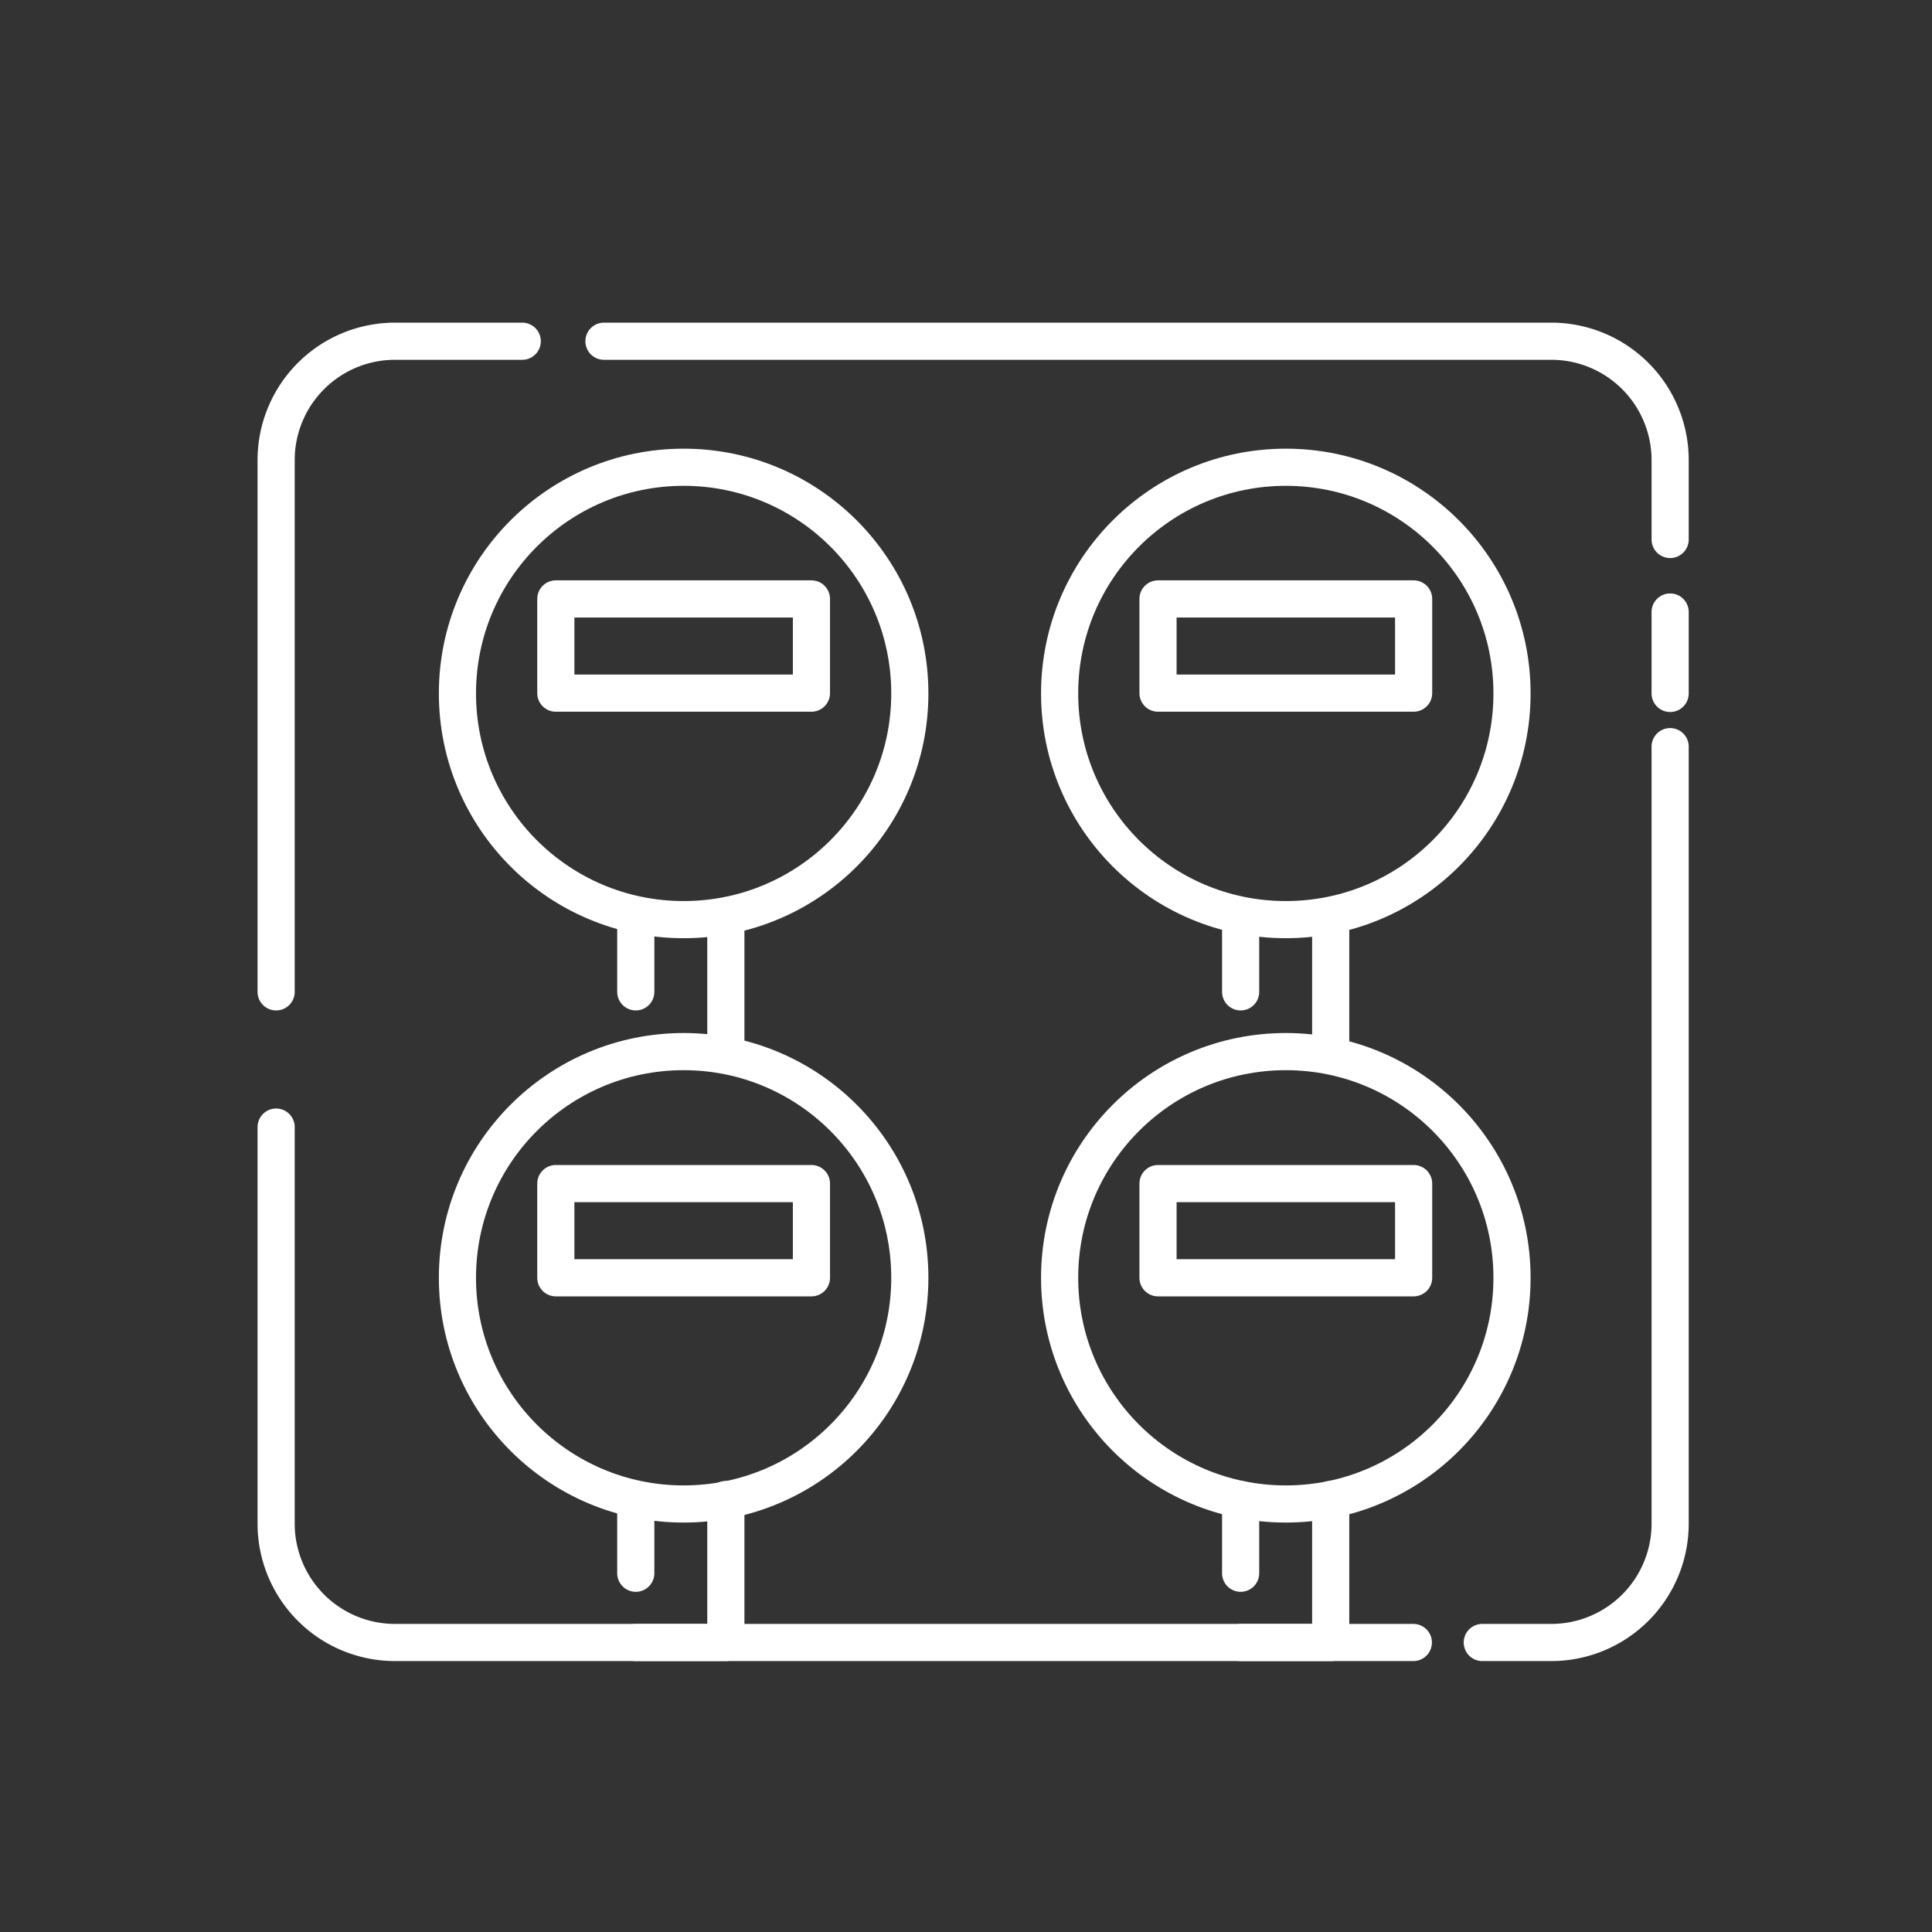 <svg id="Layer_1" data-name="Layer 1" xmlns="http://www.w3.org/2000/svg" viewBox="0 0 65 65"><rect x="0" y="0" width="65" height="65" fill="#333333" stroke="none"/><defs><style>.cls-1{fill:none;stroke:#fff;stroke-linecap:round;stroke-linejoin:round;stroke-width:1.25px;}</style></defs><path class="cls-1" d="M20.32,11.48H52.19a4,4,0,0,1,4,4v2.67"/><path class="cls-1" d="M9.29,33.37V15.48a4,4,0,0,1,4-4h4.28"/><path class="cls-1" d="M47.55,55.26H13.29a4,4,0,0,1-4-4V37.92"/><path class="cls-1" d="M56.19,25.12V51.26a4,4,0,0,1-4,4H49.87"/><line class="cls-1" x1="56.19" y1="20.59" x2="56.19" y2="23.33"/><line class="cls-1" x1="41.74" y1="52.93" x2="41.74" y2="50.45"/><polyline class="cls-1" points="44.77 50.45 44.77 55.26 41.74 55.26"/><line class="cls-1" x1="44.77" y1="31.04" x2="44.77" y2="35.38"/><line class="cls-1" x1="41.74" y1="33.37" x2="41.74" y2="31.04"/><line class="cls-1" x1="21.39" y1="52.93" x2="21.39" y2="50.45"/><polyline class="cls-1" points="24.42 50.45 24.42 55.26 21.39 55.26"/><line class="cls-1" x1="24.42" y1="31.04" x2="24.42" y2="35.38"/><line class="cls-1" x1="21.39" y1="33.37" x2="21.39" y2="31.04"/><circle class="cls-1" cx="23" cy="42.99" r="7.61"/><rect class="cls-1" x="18.7" y="39.82" width="8.6" height="3.17"/><circle class="cls-1" cx="43.26" cy="42.99" r="7.61"/><rect class="cls-1" x="38.96" y="39.82" width="8.6" height="3.17"/><circle class="cls-1" cx="23" cy="23.33" r="7.61"/><rect class="cls-1" x="18.7" y="20.15" width="8.6" height="3.17"/><circle class="cls-1" cx="43.26" cy="23.33" r="7.61"/><rect class="cls-1" x="38.96" y="20.15" width="8.6" height="3.17"/></svg>
